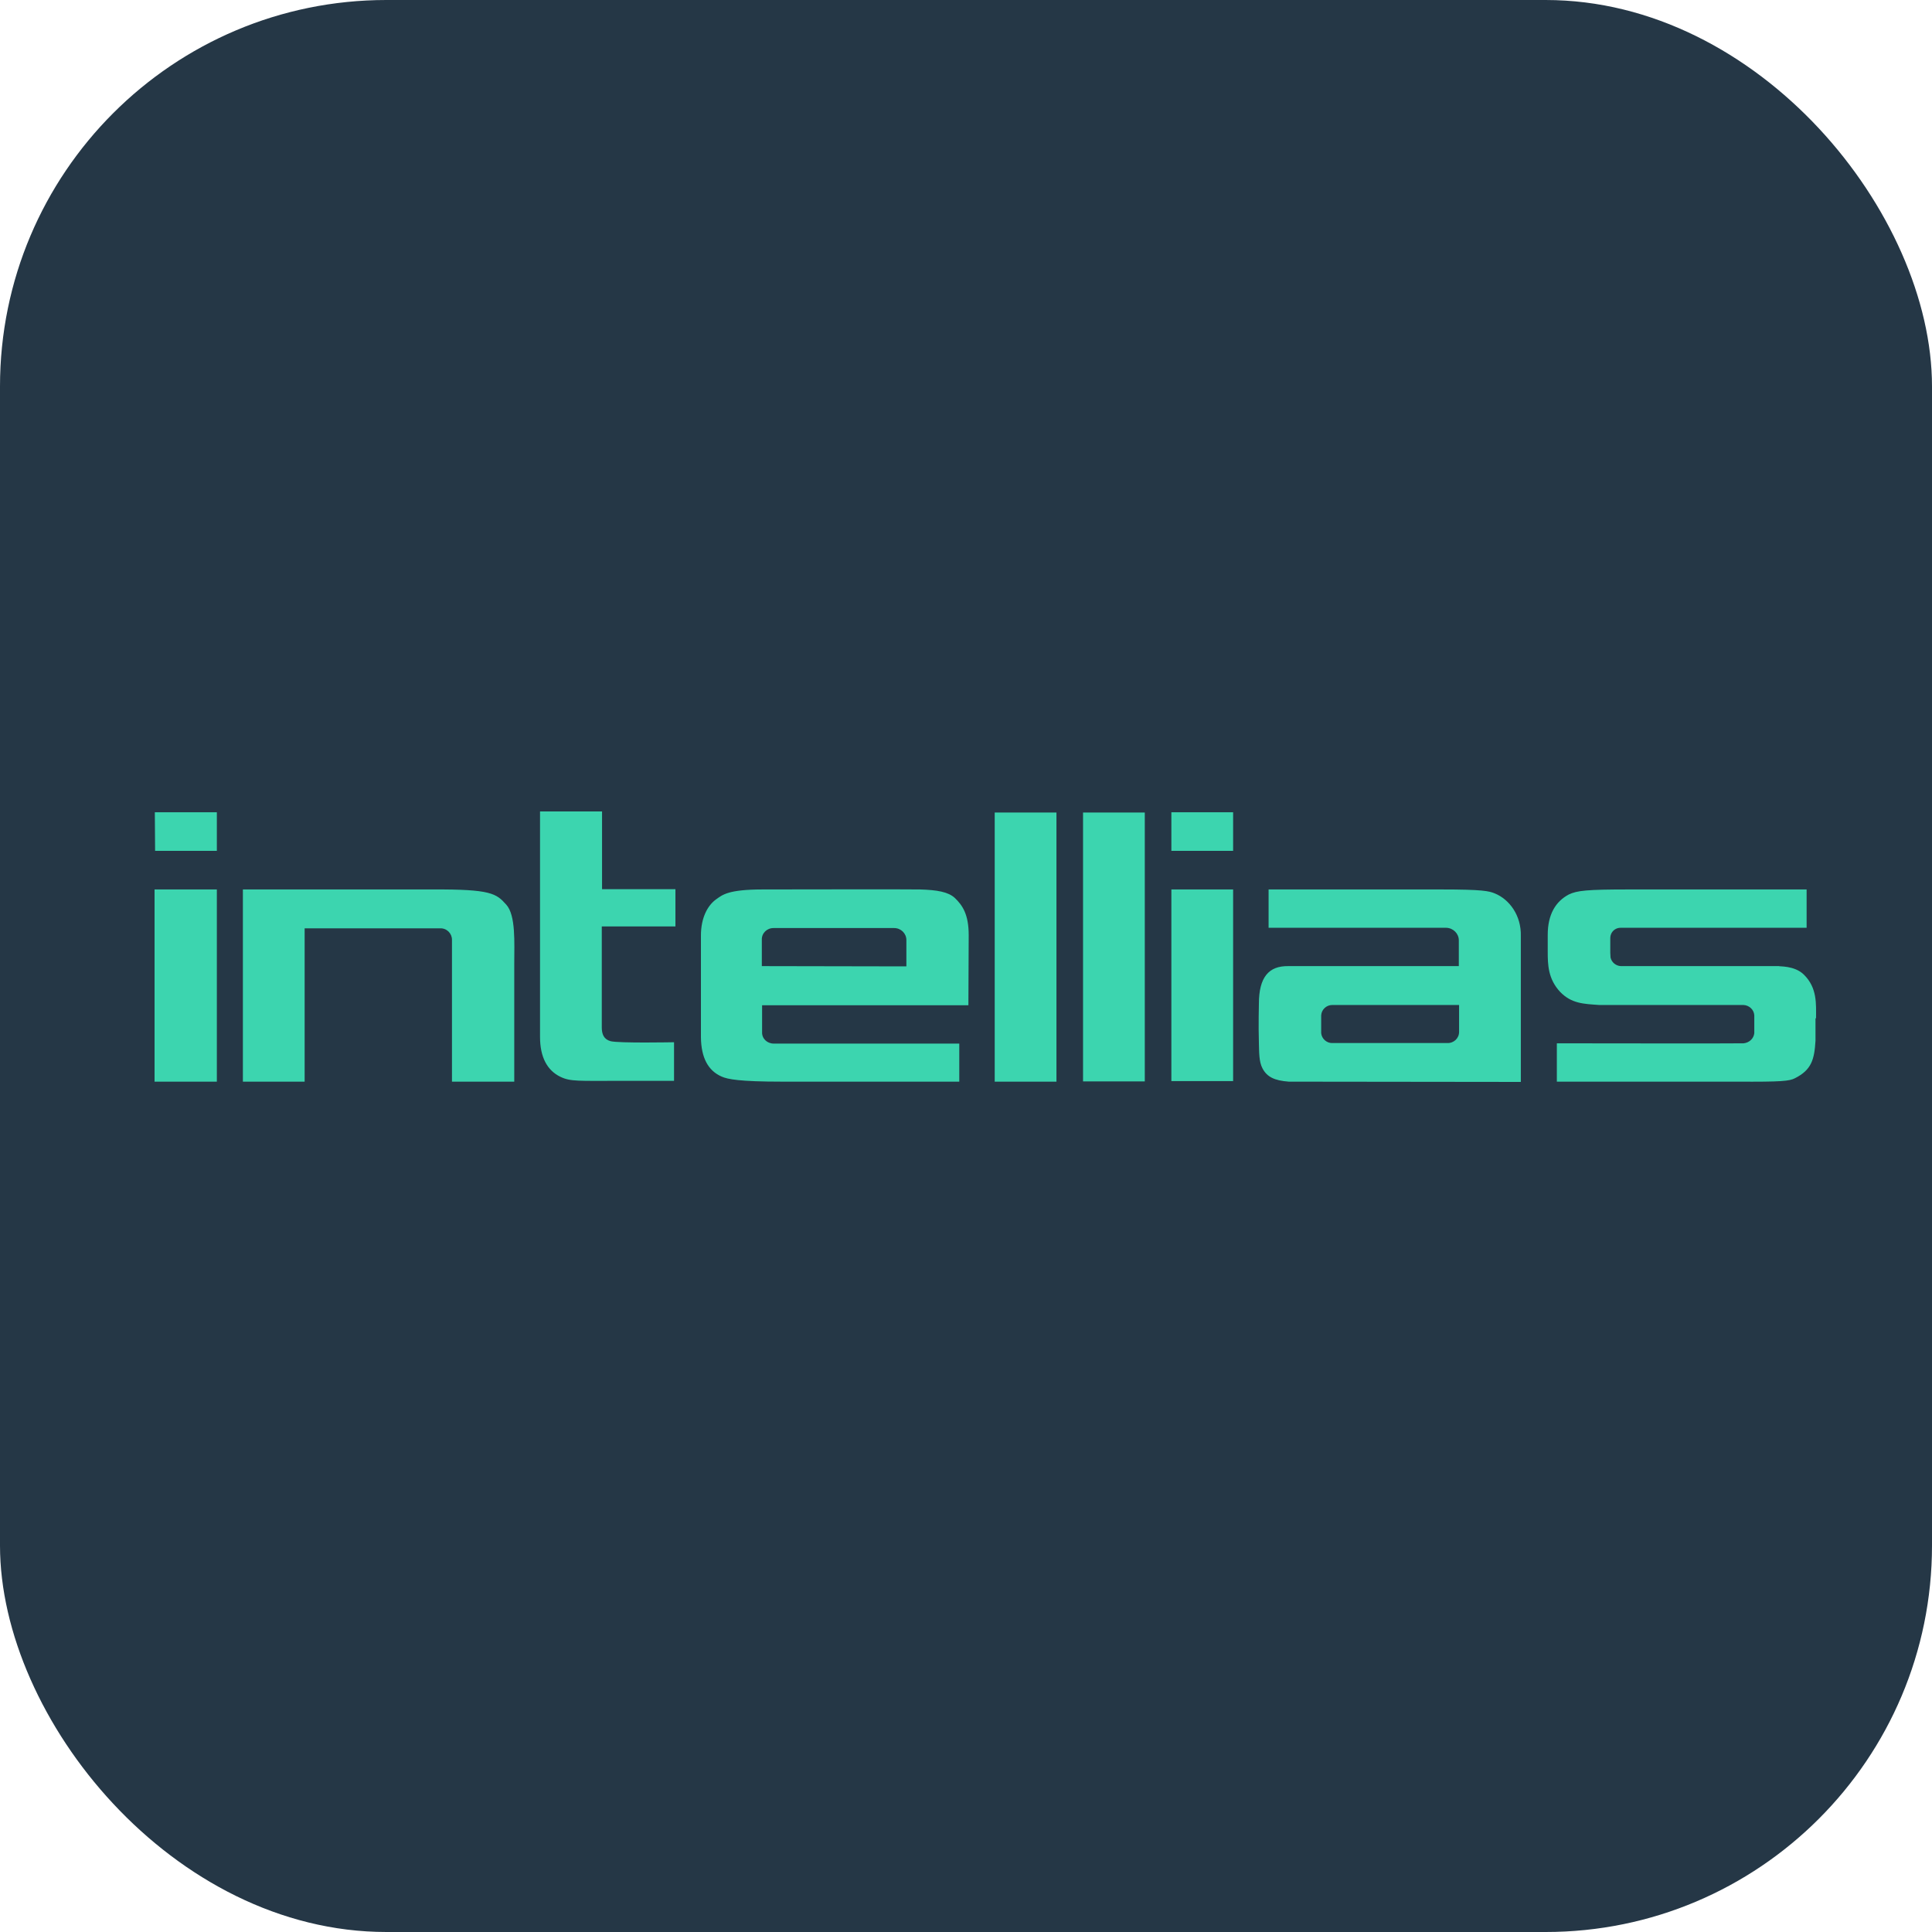 <?xml version="1.0" encoding="UTF-8"?>
<svg xmlns="http://www.w3.org/2000/svg" width="50" height="50" viewBox="0 0 50 50" fill="none">
  <rect width="50" height="50" rx="10" fill="#253746"></rect>
  <path d="M25.07 24.204C25.07 23.666 24.912 23.432 24.711 23.239C24.539 23.081 24.253 23.032 23.808 23.019C23.651 23.012 19.917 23.019 19.745 23.019C18.842 23.019 18.698 23.157 18.526 23.28C18.319 23.432 18.14 23.742 18.14 24.211V26.849C18.147 27.373 18.326 27.711 18.677 27.862C18.828 27.931 19.15 27.993 20.232 27.993H24.826V27.008H20.024C19.852 27.008 19.716 26.877 19.723 26.712V26.016H25.062L25.07 24.204ZM23.464 25.01L19.716 25.003V24.321C19.709 24.155 19.845 24.018 20.017 24.018H23.142C23.314 24.018 23.457 24.155 23.457 24.328V25.01H23.464ZM5.612 23.019H4V27.993H5.612V23.019ZM27.341 21.028H25.743V27.993H27.341V21.028ZM28.029 27.986H29.627V21.028H28.029V27.986ZM15.581 23.976H17.48V23.012H15.581V21H13.976V26.836C13.976 27.359 14.162 27.704 14.506 27.869C14.764 27.993 14.972 27.972 16.047 27.972H17.444V26.973C17.444 26.973 16.018 27.001 15.803 26.946C15.624 26.898 15.574 26.76 15.574 26.588V23.976H15.581ZM4.007 21.021H5.612V22.02H4.014L4.007 21.021ZM13.101 23.411C12.844 23.122 12.7 23.012 11.21 23.019H6.286V27.993H7.884V24.025H11.389C11.561 24.018 11.697 24.155 11.697 24.321V27.993H13.309V24.934C13.309 24.397 13.352 23.687 13.101 23.411ZM38.686 23.122C38.535 23.06 38.378 23.019 37.295 23.019H32.831V24.011C32.838 24.011 37.432 24.011 37.432 24.011C37.611 24.018 37.754 24.162 37.754 24.335V25.003H33.34C32.838 24.996 32.58 25.285 32.58 25.981C32.58 25.981 32.566 26.546 32.58 26.987C32.587 27.228 32.58 27.476 32.673 27.649C32.788 27.869 32.981 27.966 33.354 27.993L39.359 28V24.231C39.374 23.687 39.059 23.274 38.686 23.122ZM37.453 26.994H34.486C34.336 27.001 34.207 26.884 34.192 26.739V26.278C34.2 26.126 34.329 26.009 34.479 26.009H37.761V26.705C37.761 26.87 37.625 27.001 37.453 26.994ZM46.999 26.353C46.999 25.988 47.035 25.568 46.684 25.223C46.44 24.982 46.032 25.017 46.039 25.003H41.947C41.818 24.996 41.71 24.907 41.681 24.782C41.681 24.741 41.674 24.7 41.674 24.659V24.273C41.674 24.238 41.681 24.204 41.696 24.169C41.739 24.073 41.832 24.011 41.939 24.011H46.755V23.019H42.162C41.072 23.019 40.814 23.046 40.599 23.15C40.263 23.329 40.055 23.659 40.055 24.197V24.624C40.055 24.962 40.062 25.334 40.377 25.671C40.671 25.974 40.986 25.981 41.388 26.009H45.121C45.272 26.016 45.394 26.133 45.401 26.278V26.739C45.386 26.877 45.272 26.987 45.121 27.001C45.107 27.008 40.291 27.001 40.291 27.001V27.993H44.964C46.103 28 46.311 27.979 46.454 27.904C46.877 27.69 46.956 27.428 46.985 26.932V26.353H46.999ZM30.315 21.021H31.913V22.02H30.315V21.021ZM31.913 23.019H30.315V27.979H31.913V23.019Z" fill="#3CD5AF"></path>
</svg>